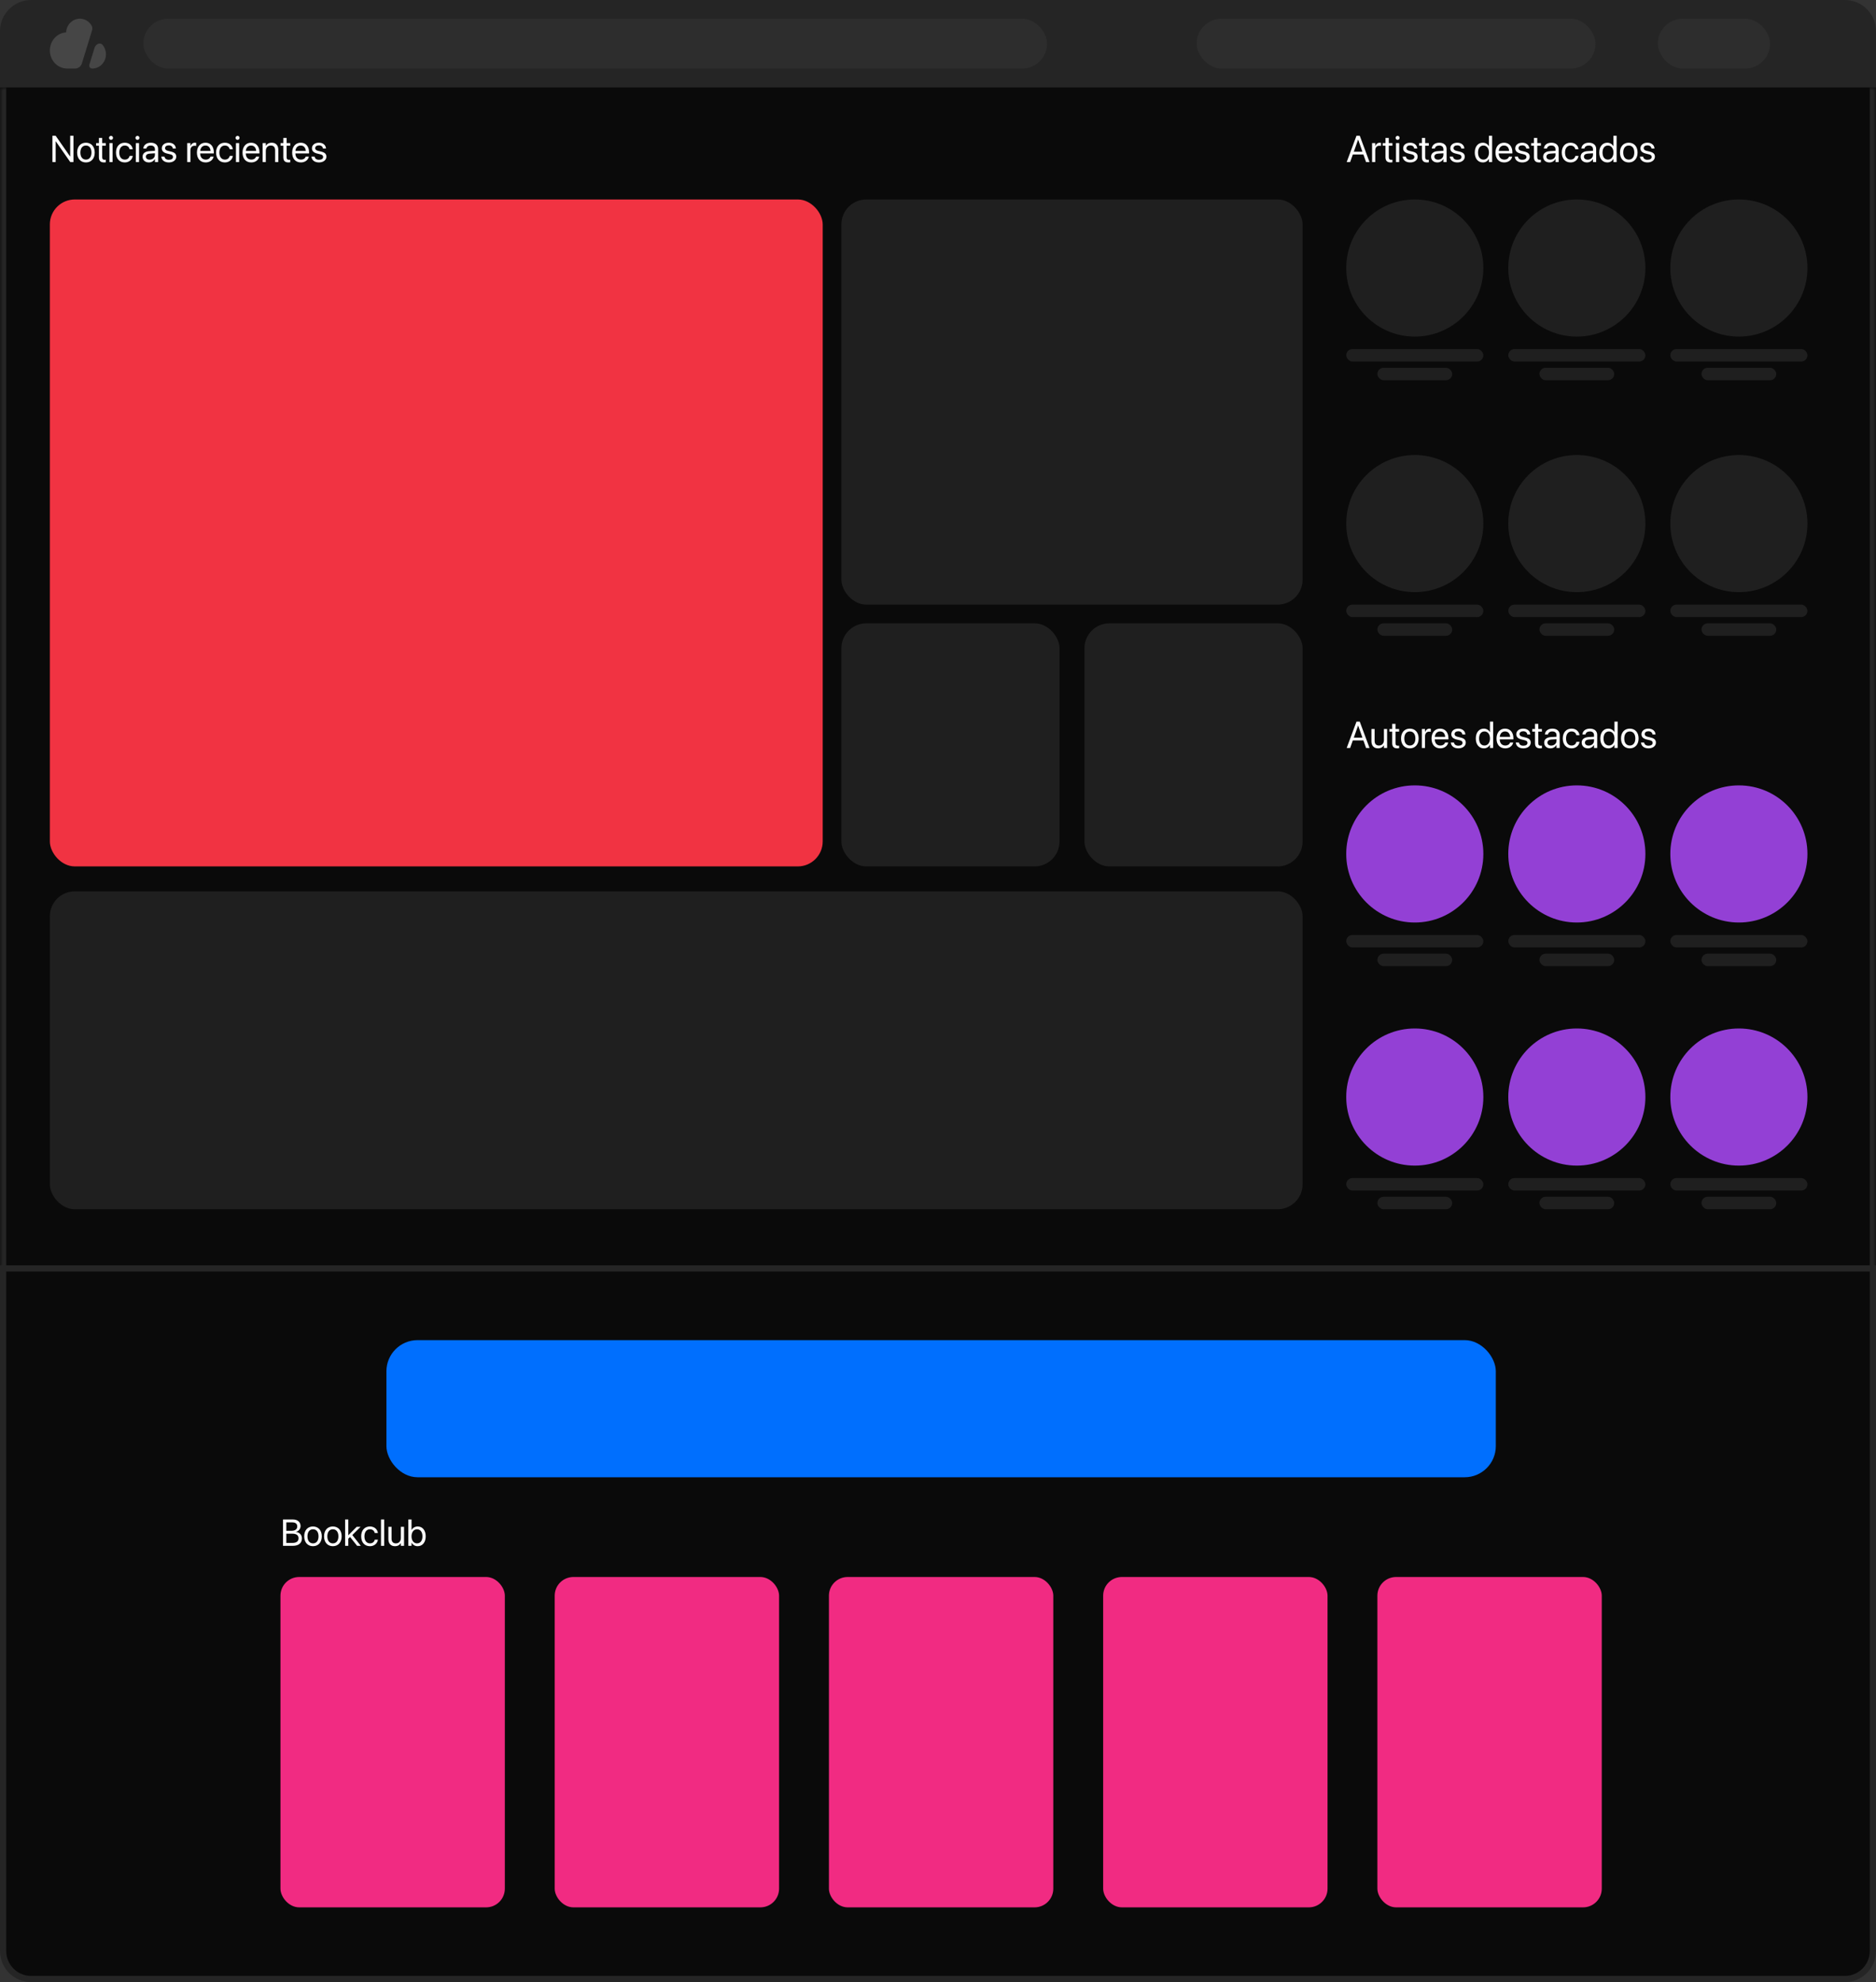 <svg xmlns="http://www.w3.org/2000/svg" width="301" height="318" viewBox="0 0 301 318" fill="none"><rect x="0" y="0" width="301" height="318" fill="#333333" stroke="none"/><mask id="path-1-inside-1_2457_469" fill="white"><path d="M0 14H301V208H0V14Z"></path></mask><path d="M0 14H301V208H0V14Z" fill="#0A0A0A"></path><path d="M301 14H300V208H301H302V14H301ZM0 208H1V14H0H-1V208H0Z" fill="#252525" mask="url(#path-1-inside-1_2457_469)"></path><path d="M0 5C0 2.239 2.239 0 5 0H296C298.761 0 301 2.239 301 5V14H0V5Z" fill="#252525"></path><rect x="8" y="32" width="124" height="107" rx="4" fill="#F13342"></rect><path d="M300.5 203.5V313C300.5 315.485 298.485 317.5 296 317.5H5C2.515 317.5 0.5 315.485 0.5 313V203.5H300.5Z" fill="#0A0A0A" stroke="#252525"></path><rect x="45" y="253" width="36" height="53" rx="3" fill="#F12B82"></rect><rect x="89" y="253" width="36" height="53" rx="3" fill="#F12B82"></rect><rect x="133" y="253" width="36" height="53" rx="3" fill="#F12B82"></rect><rect x="177" y="253" width="36" height="53" rx="3" fill="#F12B82"></rect><rect x="221" y="253" width="36" height="53" rx="3" fill="#F12B82"></rect><rect x="62" y="215" width="178" height="22" rx="5" fill="#006FFE"></rect><circle cx="227" cy="43" r="11" fill="#1F1F1F"></circle><rect x="216" y="56" width="22" height="2" rx="1" fill="#1F1F1F"></rect><rect x="221" y="59" width="12" height="2" rx="1" fill="#1F1F1F"></rect><circle cx="253" cy="43" r="11" fill="#1F1F1F"></circle><rect x="242" y="56" width="22" height="2" rx="1" fill="#1F1F1F"></rect><rect x="247" y="59" width="12" height="2" rx="1" fill="#1F1F1F"></rect><circle cx="279" cy="43" r="11" fill="#1F1F1F"></circle><rect x="268" y="56" width="22" height="2" rx="1" fill="#1F1F1F"></rect><rect x="273" y="59" width="12" height="2" rx="1" fill="#1F1F1F"></rect><circle cx="227" cy="84" r="11" fill="#1F1F1F"></circle><rect x="216" y="97" width="22" height="2" rx="1" fill="#1F1F1F"></rect><rect x="221" y="100" width="12" height="2" rx="1" fill="#1F1F1F"></rect><circle cx="253" cy="84" r="11" fill="#1F1F1F"></circle><rect x="242" y="97" width="22" height="2" rx="1" fill="#1F1F1F"></rect><rect x="247" y="100" width="12" height="2" rx="1" fill="#1F1F1F"></rect><circle cx="279" cy="84" r="11" fill="#1F1F1F"></circle><rect x="268" y="97" width="22" height="2" rx="1" fill="#1F1F1F"></rect><rect x="273" y="100" width="12" height="2" rx="1" fill="#1F1F1F"></rect><circle cx="227" cy="137" r="11" fill="#9340D5"></circle><rect x="216" y="150" width="22" height="2" rx="1" fill="#1F1F1F"></rect><rect x="221" y="153" width="12" height="2" rx="1" fill="#1F1F1F"></rect><circle cx="253" cy="137" r="11" fill="#9340D5"></circle><rect x="242" y="150" width="22" height="2" rx="1" fill="#1F1F1F"></rect><rect x="247" y="153" width="12" height="2" rx="1" fill="#1F1F1F"></rect><circle cx="279" cy="137" r="11" fill="#9340D5"></circle><rect x="268" y="150" width="22" height="2" rx="1" fill="#1F1F1F"></rect><rect x="273" y="153" width="12" height="2" rx="1" fill="#1F1F1F"></rect><circle cx="227" cy="176" r="11" fill="#9340D5"></circle><rect x="216" y="189" width="22" height="2" rx="1" fill="#1F1F1F"></rect><rect x="221" y="192" width="12" height="2" rx="1" fill="#1F1F1F"></rect><circle cx="253" cy="176" r="11" fill="#9340D5"></circle><rect x="242" y="189" width="22" height="2" rx="1" fill="#1F1F1F"></rect><rect x="247" y="192" width="12" height="2" rx="1" fill="#1F1F1F"></rect><circle cx="279" cy="176" r="11" fill="#9340D5"></circle><rect x="268" y="189" width="22" height="2" rx="1" fill="#1F1F1F"></rect><rect x="273" y="192" width="12" height="2" rx="1" fill="#1F1F1F"></rect><rect x="135" y="32" width="74" height="65" rx="4" fill="#1F1F1F"></rect><path d="M8.41 26V21.773H8.923L11.249 25.109H11.264V21.773H11.785V26H11.273L8.946 22.663H8.932V26H8.41ZM13.789 26.059C12.942 26.059 12.377 25.446 12.377 24.477V24.471C12.377 23.501 12.945 22.895 13.786 22.895C14.627 22.895 15.198 23.498 15.198 24.471V24.477C15.198 25.449 14.63 26.059 13.789 26.059ZM13.792 25.607C14.328 25.607 14.677 25.191 14.677 24.477V24.471C14.677 23.756 14.325 23.346 13.786 23.346C13.256 23.346 12.898 23.759 12.898 24.471V24.477C12.898 25.194 13.253 25.607 13.792 25.607ZM16.704 26.059C16.145 26.059 15.869 25.807 15.869 25.224V23.375H15.424V22.953H15.869V22.13H16.396V22.953H16.977V23.375H16.396V25.221C16.396 25.546 16.54 25.637 16.812 25.637C16.874 25.637 16.933 25.628 16.977 25.625V26.038C16.912 26.047 16.804 26.059 16.704 26.059ZM17.811 22.438C17.636 22.438 17.492 22.294 17.492 22.118C17.492 21.939 17.636 21.799 17.811 21.799C17.99 21.799 18.131 21.939 18.131 22.118C18.131 22.294 17.99 22.438 17.811 22.438ZM17.557 26V22.953H18.066V26H17.557ZM20.023 26.059C19.159 26.059 18.611 25.443 18.611 24.474V24.471C18.611 23.51 19.171 22.895 20.018 22.895C20.776 22.895 21.225 23.398 21.289 23.92L21.292 23.943H20.794L20.788 23.92C20.712 23.615 20.466 23.346 20.018 23.346C19.487 23.346 19.133 23.785 19.133 24.477V24.48C19.133 25.189 19.496 25.607 20.023 25.607C20.439 25.607 20.706 25.373 20.791 25.033L20.797 25.01H21.298L21.295 25.03C21.213 25.61 20.712 26.059 20.023 26.059ZM22.054 22.438C21.878 22.438 21.734 22.294 21.734 22.118C21.734 21.939 21.878 21.799 22.054 21.799C22.232 21.799 22.373 21.939 22.373 22.118C22.373 22.294 22.232 22.438 22.054 22.438ZM21.799 26V22.953H22.309V26H21.799ZM23.894 26.059C23.287 26.059 22.88 25.692 22.88 25.139V25.133C22.88 24.614 23.284 24.289 23.984 24.248L24.857 24.198V23.943C24.857 23.571 24.614 23.346 24.189 23.346C23.797 23.346 23.551 23.533 23.492 23.806L23.486 23.832H22.994L22.997 23.8C23.041 23.299 23.477 22.895 24.195 22.895C24.916 22.895 25.367 23.284 25.367 23.894V26H24.857V25.505H24.846C24.667 25.839 24.301 26.059 23.894 26.059ZM23.401 25.139C23.401 25.432 23.642 25.616 24.008 25.616C24.488 25.616 24.857 25.285 24.857 24.843V24.594L24.043 24.644C23.636 24.667 23.401 24.849 23.401 25.133V25.139ZM27.096 26.059C26.378 26.059 25.944 25.692 25.883 25.148L25.88 25.121H26.39L26.395 25.15C26.457 25.455 26.683 25.634 27.099 25.634C27.512 25.634 27.758 25.461 27.758 25.186V25.183C27.758 24.963 27.644 24.84 27.298 24.755L26.814 24.638C26.24 24.5 25.962 24.233 25.962 23.794V23.791C25.962 23.267 26.422 22.895 27.081 22.895C27.749 22.895 28.174 23.284 28.212 23.794L28.215 23.832H27.729L27.726 23.811C27.685 23.516 27.459 23.319 27.081 23.319C26.712 23.319 26.483 23.498 26.483 23.768V23.77C26.483 23.979 26.621 24.122 26.958 24.204L27.441 24.321C28.057 24.471 28.279 24.714 28.279 25.148V25.15C28.279 25.684 27.775 26.059 27.096 26.059ZM30.04 26V22.953H30.55V23.469H30.561C30.664 23.117 30.928 22.895 31.27 22.895C31.358 22.895 31.435 22.909 31.476 22.915V23.41C31.435 23.395 31.326 23.381 31.203 23.381C30.808 23.381 30.55 23.656 30.55 24.119V26H30.04ZM32.999 26.059C32.123 26.059 31.596 25.446 31.596 24.488V24.485C31.596 23.542 32.135 22.895 32.967 22.895C33.799 22.895 34.306 23.513 34.306 24.427V24.614H32.111C32.123 25.241 32.469 25.607 33.011 25.607C33.398 25.607 33.67 25.414 33.758 25.153L33.767 25.127H34.268L34.262 25.156C34.162 25.66 33.664 26.059 32.999 26.059ZM32.964 23.346C32.522 23.346 32.176 23.648 32.12 24.216H33.787C33.737 23.624 33.409 23.346 32.964 23.346ZM36.084 26.059C35.22 26.059 34.672 25.443 34.672 24.474V24.471C34.672 23.51 35.231 22.895 36.078 22.895C36.837 22.895 37.285 23.398 37.35 23.92L37.352 23.943H36.855L36.849 23.92C36.773 23.615 36.526 23.346 36.078 23.346C35.548 23.346 35.193 23.785 35.193 24.477V24.48C35.193 25.189 35.557 25.607 36.084 25.607C36.5 25.607 36.767 25.373 36.852 25.033L36.857 25.01H37.358L37.355 25.03C37.273 25.61 36.773 26.059 36.084 26.059ZM38.114 22.438C37.938 22.438 37.795 22.294 37.795 22.118C37.795 21.939 37.938 21.799 38.114 21.799C38.293 21.799 38.434 21.939 38.434 22.118C38.434 22.294 38.293 22.438 38.114 22.438ZM37.859 26V22.953H38.369V26H37.859ZM40.317 26.059C39.441 26.059 38.914 25.446 38.914 24.488V24.485C38.914 23.542 39.453 22.895 40.285 22.895C41.117 22.895 41.624 23.513 41.624 24.427V24.614H39.43C39.441 25.241 39.787 25.607 40.329 25.607C40.716 25.607 40.988 25.414 41.076 25.153L41.085 25.127H41.586L41.58 25.156C41.48 25.66 40.982 26.059 40.317 26.059ZM40.282 23.346C39.84 23.346 39.494 23.648 39.438 24.216H41.105C41.056 23.624 40.727 23.346 40.282 23.346ZM42.14 26V22.953H42.649V23.387H42.661C42.825 23.102 43.136 22.895 43.599 22.895C44.267 22.895 44.653 23.328 44.653 24.023V26H44.144V24.113C44.144 23.618 43.912 23.346 43.443 23.346C42.963 23.346 42.649 23.689 42.649 24.207V26H42.14ZM46.294 26.059C45.734 26.059 45.459 25.807 45.459 25.224V23.375H45.014V22.953H45.459V22.13H45.986V22.953H46.566V23.375H45.986V25.221C45.986 25.546 46.13 25.637 46.402 25.637C46.464 25.637 46.523 25.628 46.566 25.625V26.038C46.502 26.047 46.394 26.059 46.294 26.059ZM48.28 26.059C47.404 26.059 46.877 25.446 46.877 24.488V24.485C46.877 23.542 47.416 22.895 48.248 22.895C49.08 22.895 49.587 23.513 49.587 24.427V24.614H47.393C47.404 25.241 47.75 25.607 48.292 25.607C48.679 25.607 48.951 25.414 49.039 25.153L49.048 25.127H49.549L49.543 25.156C49.443 25.66 48.945 26.059 48.28 26.059ZM48.245 23.346C47.803 23.346 47.457 23.648 47.401 24.216H49.068C49.019 23.624 48.69 23.346 48.245 23.346ZM51.184 26.059C50.466 26.059 50.032 25.692 49.971 25.148L49.968 25.121H50.477L50.483 25.15C50.545 25.455 50.77 25.634 51.187 25.634C51.6 25.634 51.846 25.461 51.846 25.186V25.183C51.846 24.963 51.731 24.84 51.386 24.755L50.902 24.638C50.328 24.5 50.05 24.233 50.05 23.794V23.791C50.05 23.267 50.51 22.895 51.169 22.895C51.837 22.895 52.262 23.284 52.3 23.794L52.303 23.832H51.816L51.813 23.811C51.773 23.516 51.547 23.319 51.169 23.319C50.8 23.319 50.571 23.498 50.571 23.768V23.77C50.571 23.979 50.709 24.122 51.046 24.204L51.529 24.321C52.145 24.471 52.367 24.714 52.367 25.148V25.15C52.367 25.684 51.863 26.059 51.184 26.059Z" fill="white"></path><path d="M45.41 248V243.772H47.013C47.736 243.772 48.226 244.194 48.226 244.827V244.833C48.226 245.27 47.898 245.694 47.461 245.756V245.768C48.07 245.838 48.44 246.248 48.44 246.808V246.813C48.44 247.558 47.906 248 47.007 248H45.41ZM46.893 244.238H45.938V245.595H46.728C47.352 245.595 47.692 245.346 47.692 244.889V244.883C47.692 244.467 47.402 244.238 46.893 244.238ZM46.878 246.049H45.938V247.534H46.928C47.56 247.534 47.898 247.279 47.898 246.793V246.787C47.898 246.298 47.552 246.049 46.878 246.049ZM50.221 248.059C49.374 248.059 48.809 247.446 48.809 246.477V246.471C48.809 245.501 49.377 244.895 50.218 244.895C51.059 244.895 51.63 245.498 51.63 246.471V246.477C51.63 247.449 51.062 248.059 50.221 248.059ZM50.224 247.607C50.76 247.607 51.108 247.191 51.108 246.477V246.471C51.108 245.756 50.757 245.346 50.218 245.346C49.688 245.346 49.33 245.759 49.33 246.471V246.477C49.33 247.194 49.685 247.607 50.224 247.607ZM53.408 248.059C52.562 248.059 51.996 247.446 51.996 246.477V246.471C51.996 245.501 52.565 244.895 53.405 244.895C54.246 244.895 54.817 245.498 54.817 246.471V246.477C54.817 247.449 54.249 248.059 53.408 248.059ZM53.411 247.607C53.947 247.607 54.296 247.191 54.296 246.477V246.471C54.296 245.756 53.944 245.346 53.405 245.346C52.875 245.346 52.518 245.759 52.518 246.471V246.477C52.518 247.194 52.872 247.607 53.411 247.607ZM55.374 248V243.772H55.884V246.298H55.895L57.231 244.953H57.85L56.528 246.269L57.891 248H57.299L56.168 246.579L55.884 246.852V248H55.374ZM59.361 248.059C58.497 248.059 57.949 247.443 57.949 246.474V246.471C57.949 245.51 58.509 244.895 59.355 244.895C60.114 244.895 60.562 245.398 60.627 245.92L60.63 245.943H60.132L60.126 245.92C60.05 245.615 59.804 245.346 59.355 245.346C58.825 245.346 58.471 245.785 58.471 246.477V246.479C58.471 247.188 58.834 247.607 59.361 247.607C59.777 247.607 60.044 247.373 60.129 247.033L60.135 247.01H60.636L60.633 247.03C60.551 247.61 60.05 248.059 59.361 248.059ZM61.131 248V243.772H61.641V248H61.131ZM63.369 248.059C62.701 248.059 62.315 247.625 62.315 246.931V244.953H62.824V246.84C62.824 247.335 63.056 247.607 63.524 247.607C64.005 247.607 64.318 247.265 64.318 246.746V244.953H64.828V248H64.318V247.566H64.307C64.143 247.851 63.832 248.059 63.369 248.059ZM67.008 248.059C66.571 248.059 66.231 247.839 66.041 247.484H66.029V248H65.519V243.772H66.029V245.463H66.041C66.231 245.111 66.586 244.895 67.017 244.895C67.781 244.895 68.303 245.513 68.303 246.474V246.477C68.303 247.438 67.787 248.059 67.008 248.059ZM66.908 247.607C67.447 247.607 67.781 247.177 67.781 246.477V246.474C67.781 245.779 67.447 245.346 66.908 245.346C66.395 245.346 66.026 245.794 66.026 246.474V246.477C66.026 247.159 66.393 247.607 66.908 247.607Z" fill="white"></path><path d="M216.073 26L217.646 21.773H218.168L219.738 26H219.185L218.757 24.79H217.055L216.627 26H216.073ZM217.901 22.405L217.216 24.342H218.599L217.913 22.405H217.901ZM220.146 26V22.953H220.655V23.469H220.667C220.77 23.117 221.033 22.895 221.376 22.895C221.464 22.895 221.54 22.909 221.581 22.915V23.41C221.54 23.395 221.432 23.381 221.309 23.381C220.913 23.381 220.655 23.656 220.655 24.119V26H220.146ZM223.134 26.059C222.574 26.059 222.299 25.807 222.299 25.224V23.375H221.854V22.953H222.299V22.13H222.826V22.953H223.406V23.375H222.826V25.221C222.826 25.546 222.97 25.637 223.242 25.637C223.304 25.637 223.362 25.628 223.406 25.625V26.038C223.342 26.047 223.233 26.059 223.134 26.059ZM224.241 22.438C224.065 22.438 223.922 22.294 223.922 22.118C223.922 21.939 224.065 21.799 224.241 21.799C224.42 21.799 224.561 21.939 224.561 22.118C224.561 22.294 224.42 22.438 224.241 22.438ZM223.986 26V22.953H224.496V26H223.986ZM226.271 26.059C225.554 26.059 225.12 25.692 225.059 25.148L225.056 25.121H225.565L225.571 25.15C225.633 25.455 225.858 25.634 226.274 25.634C226.688 25.634 226.934 25.461 226.934 25.186V25.183C226.934 24.963 226.819 24.84 226.474 24.755L225.99 24.638C225.416 24.5 225.138 24.233 225.138 23.794V23.791C225.138 23.267 225.598 22.895 226.257 22.895C226.925 22.895 227.35 23.284 227.388 23.794L227.391 23.832H226.904L226.901 23.811C226.86 23.516 226.635 23.319 226.257 23.319C225.888 23.319 225.659 23.498 225.659 23.768V23.77C225.659 23.979 225.797 24.122 226.134 24.204L226.617 24.321C227.232 24.471 227.455 24.714 227.455 25.148V25.15C227.455 25.684 226.951 26.059 226.271 26.059ZM228.976 26.059C228.416 26.059 228.141 25.807 228.141 25.224V23.375H227.695V22.953H228.141V22.13H228.668V22.953H229.248V23.375H228.668V25.221C228.668 25.546 228.812 25.637 229.084 25.637C229.146 25.637 229.204 25.628 229.248 25.625V26.038C229.184 26.047 229.075 26.059 228.976 26.059ZM230.628 26.059C230.021 26.059 229.614 25.692 229.614 25.139V25.133C229.614 24.614 230.019 24.289 230.719 24.248L231.592 24.198V23.943C231.592 23.571 231.349 23.346 230.924 23.346C230.531 23.346 230.285 23.533 230.227 23.806L230.221 23.832H229.729L229.731 23.8C229.775 23.299 230.212 22.895 230.93 22.895C231.65 22.895 232.102 23.284 232.102 23.894V26H231.592V25.505H231.58C231.401 25.839 231.035 26.059 230.628 26.059ZM230.136 25.139C230.136 25.432 230.376 25.616 230.742 25.616C231.223 25.616 231.592 25.285 231.592 24.843V24.594L230.777 24.644C230.37 24.667 230.136 24.849 230.136 25.133V25.139ZM233.83 26.059C233.112 26.059 232.679 25.692 232.617 25.148L232.614 25.121H233.124L233.13 25.15C233.191 25.455 233.417 25.634 233.833 25.634C234.246 25.634 234.492 25.461 234.492 25.186V25.183C234.492 24.963 234.378 24.84 234.032 24.755L233.549 24.638C232.975 24.5 232.696 24.233 232.696 23.794V23.791C232.696 23.267 233.156 22.895 233.815 22.895C234.483 22.895 234.908 23.284 234.946 23.794L234.949 23.832H234.463L234.46 23.811C234.419 23.516 234.193 23.319 233.815 23.319C233.446 23.319 233.218 23.498 233.218 23.768V23.77C233.218 23.979 233.355 24.122 233.692 24.204L234.176 24.321C234.791 24.471 235.014 24.714 235.014 25.148V25.15C235.014 25.684 234.51 26.059 233.83 26.059ZM237.92 26.059C237.141 26.059 236.625 25.438 236.625 24.477V24.474C236.625 23.513 237.146 22.895 237.911 22.895C238.342 22.895 238.696 23.111 238.887 23.463H238.898V21.773H239.408V26H238.898V25.484H238.887C238.696 25.839 238.356 26.059 237.92 26.059ZM238.02 25.607C238.535 25.607 238.901 25.159 238.901 24.477V24.474C238.901 23.794 238.532 23.346 238.02 23.346C237.48 23.346 237.146 23.779 237.146 24.474V24.477C237.146 25.177 237.48 25.607 238.02 25.607ZM241.351 26.059C240.475 26.059 239.947 25.446 239.947 24.488V24.485C239.947 23.542 240.486 22.895 241.318 22.895C242.15 22.895 242.657 23.513 242.657 24.427V24.614H240.463C240.475 25.241 240.82 25.607 241.362 25.607C241.749 25.607 242.021 25.414 242.109 25.153L242.118 25.127H242.619L242.613 25.156C242.514 25.66 242.016 26.059 241.351 26.059ZM241.315 23.346C240.873 23.346 240.527 23.648 240.472 24.216H242.139C242.089 23.624 241.761 23.346 241.315 23.346ZM244.254 26.059C243.536 26.059 243.103 25.692 243.041 25.148L243.038 25.121H243.548L243.554 25.15C243.615 25.455 243.841 25.634 244.257 25.634C244.67 25.634 244.916 25.461 244.916 25.186V25.183C244.916 24.963 244.802 24.84 244.456 24.755L243.973 24.638C243.398 24.5 243.12 24.233 243.12 23.794V23.791C243.12 23.267 243.58 22.895 244.239 22.895C244.907 22.895 245.332 23.284 245.37 23.794L245.373 23.832H244.887L244.884 23.811C244.843 23.516 244.617 23.319 244.239 23.319C243.87 23.319 243.642 23.498 243.642 23.768V23.77C243.642 23.979 243.779 24.122 244.116 24.204L244.6 24.321C245.215 24.471 245.438 24.714 245.438 25.148V25.15C245.438 25.684 244.934 26.059 244.254 26.059ZM246.958 26.059C246.398 26.059 246.123 25.807 246.123 25.224V23.375H245.678V22.953H246.123V22.13H246.65V22.953H247.23V23.375H246.65V25.221C246.65 25.546 246.794 25.637 247.066 25.637C247.128 25.637 247.187 25.628 247.23 25.625V26.038C247.166 26.047 247.058 26.059 246.958 26.059ZM248.61 26.059C248.004 26.059 247.597 25.692 247.597 25.139V25.133C247.597 24.614 248.001 24.289 248.701 24.248L249.574 24.198V23.943C249.574 23.571 249.331 23.346 248.906 23.346C248.514 23.346 248.268 23.533 248.209 23.806L248.203 23.832H247.711L247.714 23.8C247.758 23.299 248.194 22.895 248.912 22.895C249.633 22.895 250.084 23.284 250.084 23.894V26H249.574V25.505H249.562C249.384 25.839 249.018 26.059 248.61 26.059ZM248.118 25.139C248.118 25.432 248.358 25.616 248.725 25.616C249.205 25.616 249.574 25.285 249.574 24.843V24.594L248.76 24.644C248.353 24.667 248.118 24.849 248.118 25.133V25.139ZM251.994 26.059C251.13 26.059 250.582 25.443 250.582 24.474V24.471C250.582 23.51 251.142 22.895 251.988 22.895C252.747 22.895 253.195 23.398 253.26 23.92L253.263 23.943H252.765L252.759 23.92C252.683 23.615 252.437 23.346 251.988 23.346C251.458 23.346 251.104 23.785 251.104 24.477V24.48C251.104 25.189 251.467 25.607 251.994 25.607C252.41 25.607 252.677 25.373 252.762 25.033L252.768 25.01H253.269L253.266 25.03C253.184 25.61 252.683 26.059 251.994 26.059ZM254.628 26.059C254.021 26.059 253.614 25.692 253.614 25.139V25.133C253.614 24.614 254.019 24.289 254.719 24.248L255.592 24.198V23.943C255.592 23.571 255.349 23.346 254.924 23.346C254.531 23.346 254.285 23.533 254.227 23.806L254.221 23.832H253.729L253.731 23.8C253.775 23.299 254.212 22.895 254.93 22.895C255.65 22.895 256.102 23.284 256.102 23.894V26H255.592V25.505H255.58C255.401 25.839 255.035 26.059 254.628 26.059ZM254.136 25.139C254.136 25.432 254.376 25.616 254.742 25.616C255.223 25.616 255.592 25.285 255.592 24.843V24.594L254.777 24.644C254.37 24.667 254.136 24.849 254.136 25.133V25.139ZM257.895 26.059C257.115 26.059 256.6 25.438 256.6 24.477V24.474C256.6 23.513 257.121 22.895 257.886 22.895C258.316 22.895 258.671 23.111 258.861 23.463H258.873V21.773H259.383V26H258.873V25.484H258.861C258.671 25.839 258.331 26.059 257.895 26.059ZM257.994 25.607C258.51 25.607 258.876 25.159 258.876 24.477V24.474C258.876 23.794 258.507 23.346 257.994 23.346C257.455 23.346 257.121 23.779 257.121 24.474V24.477C257.121 25.177 257.455 25.607 257.994 25.607ZM261.334 26.059C260.487 26.059 259.922 25.446 259.922 24.477V24.471C259.922 23.501 260.49 22.895 261.331 22.895C262.172 22.895 262.743 23.498 262.743 24.471V24.477C262.743 25.449 262.175 26.059 261.334 26.059ZM261.337 25.607C261.873 25.607 262.222 25.191 262.222 24.477V24.471C262.222 23.756 261.87 23.346 261.331 23.346C260.801 23.346 260.443 23.759 260.443 24.471V24.477C260.443 25.194 260.798 25.607 261.337 25.607ZM264.34 26.059C263.622 26.059 263.188 25.692 263.127 25.148L263.124 25.121H263.634L263.64 25.15C263.701 25.455 263.927 25.634 264.343 25.634C264.756 25.634 265.002 25.461 265.002 25.186V25.183C265.002 24.963 264.888 24.84 264.542 24.755L264.059 24.638C263.484 24.5 263.206 24.233 263.206 23.794V23.791C263.206 23.267 263.666 22.895 264.325 22.895C264.993 22.895 265.418 23.284 265.456 23.794L265.459 23.832H264.973L264.97 23.811C264.929 23.516 264.703 23.319 264.325 23.319C263.956 23.319 263.728 23.498 263.728 23.768V23.77C263.728 23.979 263.865 24.122 264.202 24.204L264.686 24.321C265.301 24.471 265.523 24.714 265.523 25.148V25.15C265.523 25.684 265.02 26.059 264.34 26.059Z" fill="white"></path><path d="M216.073 120L217.646 115.772H218.168L219.738 120H219.185L218.757 118.79H217.055L216.627 120H216.073ZM217.901 116.405L217.216 118.342H218.599L217.913 116.405H217.901ZM221.098 120.059C220.43 120.059 220.043 119.625 220.043 118.931V116.953H220.553V118.84C220.553 119.335 220.784 119.607 221.253 119.607C221.733 119.607 222.047 119.265 222.047 118.746V116.953H222.557V120H222.047V119.566H222.035C221.871 119.851 221.561 120.059 221.098 120.059ZM224.212 120.059C223.652 120.059 223.377 119.807 223.377 119.224V117.375H222.932V116.953H223.377V116.13H223.904V116.953H224.484V117.375H223.904V119.221C223.904 119.546 224.048 119.637 224.32 119.637C224.382 119.637 224.44 119.628 224.484 119.625V120.038C224.42 120.047 224.312 120.059 224.212 120.059ZM226.207 120.059C225.36 120.059 224.795 119.446 224.795 118.477V118.471C224.795 117.501 225.363 116.895 226.204 116.895C227.045 116.895 227.616 117.498 227.616 118.471V118.477C227.616 119.449 227.048 120.059 226.207 120.059ZM226.21 119.607C226.746 119.607 227.095 119.191 227.095 118.477V118.471C227.095 117.756 226.743 117.346 226.204 117.346C225.674 117.346 225.316 117.759 225.316 118.471V118.477C225.316 119.194 225.671 119.607 226.21 119.607ZM228.132 120V116.953H228.642V117.469H228.653C228.756 117.117 229.02 116.895 229.362 116.895C229.45 116.895 229.526 116.909 229.567 116.915V117.41C229.526 117.396 229.418 117.381 229.295 117.381C228.899 117.381 228.642 117.656 228.642 118.119V120H228.132ZM231.091 120.059C230.215 120.059 229.688 119.446 229.688 118.488V118.485C229.688 117.542 230.227 116.895 231.059 116.895C231.891 116.895 232.397 117.513 232.397 118.427V118.614H230.203C230.215 119.241 230.561 119.607 231.103 119.607C231.489 119.607 231.762 119.414 231.85 119.153L231.858 119.127H232.359L232.354 119.156C232.254 119.66 231.756 120.059 231.091 120.059ZM231.056 117.346C230.613 117.346 230.268 117.647 230.212 118.216H231.879C231.829 117.624 231.501 117.346 231.056 117.346ZM233.994 120.059C233.276 120.059 232.843 119.692 232.781 119.147L232.778 119.121H233.288L233.294 119.15C233.355 119.455 233.581 119.634 233.997 119.634C234.41 119.634 234.656 119.461 234.656 119.186V119.183C234.656 118.963 234.542 118.84 234.196 118.755L233.713 118.638C233.139 118.5 232.86 118.233 232.86 117.794V117.791C232.86 117.267 233.32 116.895 233.979 116.895C234.647 116.895 235.072 117.284 235.11 117.794L235.113 117.832H234.627L234.624 117.812C234.583 117.516 234.357 117.319 233.979 117.319C233.61 117.319 233.382 117.498 233.382 117.768V117.771C233.382 117.979 233.52 118.122 233.856 118.204L234.34 118.321C234.955 118.471 235.178 118.714 235.178 119.147V119.15C235.178 119.684 234.674 120.059 233.994 120.059ZM238.084 120.059C237.305 120.059 236.789 119.438 236.789 118.477V118.474C236.789 117.513 237.311 116.895 238.075 116.895C238.506 116.895 238.86 117.111 239.051 117.463H239.062V115.772H239.572V120H239.062V119.484H239.051C238.86 119.839 238.521 120.059 238.084 120.059ZM238.184 119.607C238.699 119.607 239.065 119.159 239.065 118.477V118.474C239.065 117.794 238.696 117.346 238.184 117.346C237.645 117.346 237.311 117.779 237.311 118.474V118.477C237.311 119.177 237.645 119.607 238.184 119.607ZM241.515 120.059C240.639 120.059 240.111 119.446 240.111 118.488V118.485C240.111 117.542 240.65 116.895 241.482 116.895C242.314 116.895 242.821 117.513 242.821 118.427V118.614H240.627C240.639 119.241 240.984 119.607 241.526 119.607C241.913 119.607 242.186 119.414 242.273 119.153L242.282 119.127H242.783L242.777 119.156C242.678 119.66 242.18 120.059 241.515 120.059ZM241.479 117.346C241.037 117.346 240.691 117.647 240.636 118.216H242.303C242.253 117.624 241.925 117.346 241.479 117.346ZM244.418 120.059C243.7 120.059 243.267 119.692 243.205 119.147L243.202 119.121H243.712L243.718 119.15C243.779 119.455 244.005 119.634 244.421 119.634C244.834 119.634 245.08 119.461 245.08 119.186V119.183C245.08 118.963 244.966 118.84 244.62 118.755L244.137 118.638C243.562 118.5 243.284 118.233 243.284 117.794V117.791C243.284 117.267 243.744 116.895 244.403 116.895C245.071 116.895 245.496 117.284 245.534 117.794L245.537 117.832H245.051L245.048 117.812C245.007 117.516 244.781 117.319 244.403 117.319C244.034 117.319 243.806 117.498 243.806 117.768V117.771C243.806 117.979 243.943 118.122 244.28 118.204L244.764 118.321C245.379 118.471 245.602 118.714 245.602 119.147V119.15C245.602 119.684 245.098 120.059 244.418 120.059ZM247.122 120.059C246.562 120.059 246.287 119.807 246.287 119.224V117.375H245.842V116.953H246.287V116.13H246.814V116.953H247.395V117.375H246.814V119.221C246.814 119.546 246.958 119.637 247.23 119.637C247.292 119.637 247.351 119.628 247.395 119.625V120.038C247.33 120.047 247.222 120.059 247.122 120.059ZM248.774 120.059C248.168 120.059 247.761 119.692 247.761 119.139V119.133C247.761 118.614 248.165 118.289 248.865 118.248L249.738 118.198V117.943C249.738 117.571 249.495 117.346 249.07 117.346C248.678 117.346 248.432 117.533 248.373 117.806L248.367 117.832H247.875L247.878 117.8C247.922 117.299 248.358 116.895 249.076 116.895C249.797 116.895 250.248 117.284 250.248 117.894V120H249.738V119.505H249.727C249.548 119.839 249.182 120.059 248.774 120.059ZM248.282 119.139C248.282 119.432 248.522 119.616 248.889 119.616C249.369 119.616 249.738 119.285 249.738 118.843V118.594L248.924 118.644C248.517 118.667 248.282 118.849 248.282 119.133V119.139ZM252.158 120.059C251.294 120.059 250.746 119.443 250.746 118.474V118.471C250.746 117.51 251.306 116.895 252.152 116.895C252.911 116.895 253.359 117.398 253.424 117.92L253.427 117.943H252.929L252.923 117.92C252.847 117.615 252.601 117.346 252.152 117.346C251.622 117.346 251.268 117.785 251.268 118.477V118.479C251.268 119.188 251.631 119.607 252.158 119.607C252.574 119.607 252.841 119.373 252.926 119.033L252.932 119.01H253.433L253.43 119.03C253.348 119.61 252.847 120.059 252.158 120.059ZM254.792 120.059C254.186 120.059 253.778 119.692 253.778 119.139V119.133C253.778 118.614 254.183 118.289 254.883 118.248L255.756 118.198V117.943C255.756 117.571 255.513 117.346 255.088 117.346C254.695 117.346 254.449 117.533 254.391 117.806L254.385 117.832H253.893L253.896 117.8C253.939 117.299 254.376 116.895 255.094 116.895C255.814 116.895 256.266 117.284 256.266 117.894V120H255.756V119.505H255.744C255.565 119.839 255.199 120.059 254.792 120.059ZM254.3 119.139C254.3 119.432 254.54 119.616 254.906 119.616C255.387 119.616 255.756 119.285 255.756 118.843V118.594L254.941 118.644C254.534 118.667 254.3 118.849 254.3 119.133V119.139ZM258.059 120.059C257.279 120.059 256.764 119.438 256.764 118.477V118.474C256.764 117.513 257.285 116.895 258.05 116.895C258.48 116.895 258.835 117.111 259.025 117.463H259.037V115.772H259.547V120H259.037V119.484H259.025C258.835 119.839 258.495 120.059 258.059 120.059ZM258.158 119.607C258.674 119.607 259.04 119.159 259.04 118.477V118.474C259.04 117.794 258.671 117.346 258.158 117.346C257.619 117.346 257.285 117.779 257.285 118.474V118.477C257.285 119.177 257.619 119.607 258.158 119.607ZM261.498 120.059C260.651 120.059 260.086 119.446 260.086 118.477V118.471C260.086 117.501 260.654 116.895 261.495 116.895C262.336 116.895 262.907 117.498 262.907 118.471V118.477C262.907 119.449 262.339 120.059 261.498 120.059ZM261.501 119.607C262.037 119.607 262.386 119.191 262.386 118.477V118.471C262.386 117.756 262.034 117.346 261.495 117.346C260.965 117.346 260.607 117.759 260.607 118.471V118.477C260.607 119.194 260.962 119.607 261.501 119.607ZM264.504 120.059C263.786 120.059 263.353 119.692 263.291 119.147L263.288 119.121H263.798L263.804 119.15C263.865 119.455 264.091 119.634 264.507 119.634C264.92 119.634 265.166 119.461 265.166 119.186V119.183C265.166 118.963 265.052 118.84 264.706 118.755L264.223 118.638C263.648 118.5 263.37 118.233 263.37 117.794V117.791C263.37 117.267 263.83 116.895 264.489 116.895C265.157 116.895 265.582 117.284 265.62 117.794L265.623 117.832H265.137L265.134 117.812C265.093 117.516 264.867 117.319 264.489 117.319C264.12 117.319 263.892 117.498 263.892 117.768V117.771C263.892 117.979 264.029 118.122 264.366 118.204L264.85 118.321C265.465 118.471 265.688 118.714 265.688 119.147V119.15C265.688 119.684 265.184 120.059 264.504 120.059Z" fill="white"></path><rect x="135" y="100" width="35" height="39" rx="4" fill="#1F1F1F"></rect><rect x="174" y="100" width="35" height="39" rx="4" fill="#1F1F1F"></rect><rect x="23" y="3" width="145" height="8" rx="4" fill="#2D2D2D"></rect><rect x="192" y="3" width="64" height="8" rx="4" fill="#2D2D2D"></rect><rect x="266" y="3" width="18" height="8" rx="4" fill="#2D2D2D"></rect><rect x="8" y="143" width="201" height="51" rx="4" fill="#1F1F1F"></rect><path d="M14.713 4.134C14.843 4.364 14.839 4.644 14.761 4.898L13.142 10.165C12.989 10.662 12.545 11 12.043 11H10.608V10.994C9.152 10.895 8 9.634 8 8.093C8 6.551 9.153 5.29 10.61 5.192C10.661 3.973 11.627 3 12.812 3C13.622 3 14.331 3.456 14.713 4.134Z" fill="#464646"></path><path d="M16.48 7.225C16.061 6.71 15.355 7.066 15.157 7.708L14.338 10.373C14.242 10.683 14.465 11 14.777 11H14.808V11C16.02 10.993 17 9.969 17 8.706C17 8.141 16.804 7.625 16.48 7.225Z" fill="#464646"></path></svg>